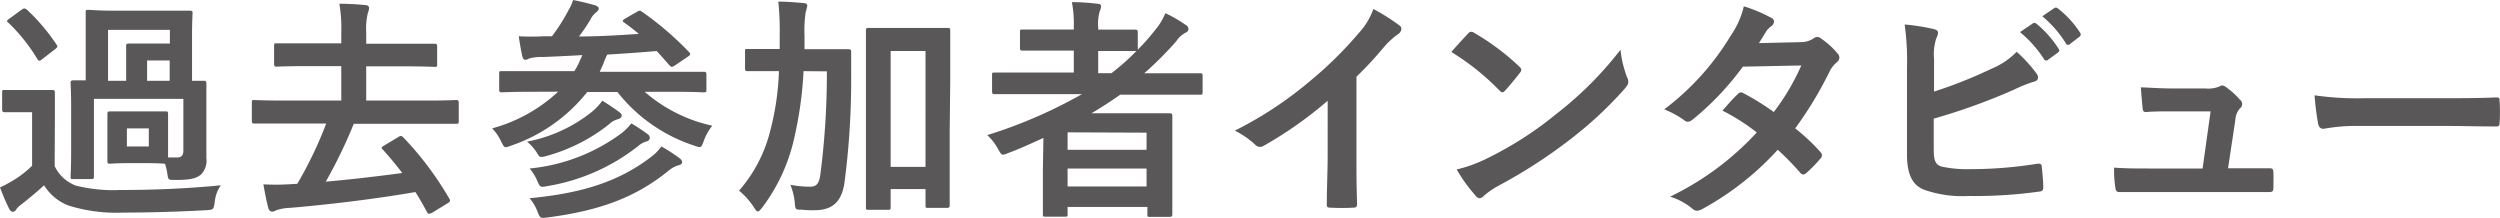 <svg xmlns="http://www.w3.org/2000/svg" viewBox="0 0 233.68 20.36"><defs><style>.cls-1{fill:#595757;}</style></defs><g id="レイヤー_2" data-name="レイヤー 2"><g id="レイヤー_1-2" data-name="レイヤー 1"><path class="cls-1" d="M5.11,15.53a3.63,3.63,0,0,0,1.95,1.81,14.3,14.3,0,0,0,4.14.42c2.84,0,6.14-.11,9.44-.44a3.28,3.28,0,0,0-.57,1.58c-.11.7-.11.7-.82.75-2.79.15-5.41.22-7.7.22a15,15,0,0,1-5.15-.66,4.62,4.62,0,0,1-2.28-1.89c-.66.61-1.41,1.23-2.14,1.8a1.8,1.8,0,0,0-.48.48.37.37,0,0,1-.31.2c-.11,0-.22-.09-.33-.28-.31-.62-.55-1.19-.86-2a12.43,12.43,0,0,0,1.32-.71A9.32,9.32,0,0,0,3,15.49v-5H2c-1.14,0-1.43,0-1.54,0s-.26,0-.26-.26V8.65c0-.22,0-.24.26-.24s.4,0,1.54,0h1.3c1.15,0,1.48,0,1.59,0s.24,0,.24.24,0,.77,0,2.13Zm-1.17-10a.62.62,0,0,1-.27.15c-.06,0-.13-.07-.19-.18A16.35,16.35,0,0,0,.77,2.11C.59,2,.64,1.91.88,1.74L2,.92c.14-.08.2-.13.27-.13A.5.5,0,0,1,2.51.9,18.34,18.34,0,0,1,5.28,4.16c.13.2.11.24-.13.44Zm9.79,4.88c1.23,0,1.58,0,1.74,0s.24,0,.24.26,0,.51,0,1.45v1.43c0,.58,0,.93,0,1.17.31,0,.53,0,.86,0s.57-.15.57-.64V9.24H8.78V14.1c0,1.63,0,2.27,0,2.4s0,.24-.24.24H6.87c-.25,0-.27,0-.27-.24s.05-.75.05-2.42V10c0-1.45-.05-2.11-.05-2.24s0-.25.27-.25c.06,0,.39,0,1.14,0V3.37c0-1.37,0-2,0-2.2s0-.25.26-.25S9,1,10.89,1h4.16c1.87,0,2.51,0,2.66,0S18,1,18,1.17s-.05.83-.05,2.2V7.55c.68,0,1,0,1.1,0s.24,0,.24.25,0,.79,0,2.13v1.39c0,1.84,0,2.55,0,3.45a1.85,1.85,0,0,1-.5,1.54c-.42.35-.91.51-2.38.51-.66,0-.68,0-.75-.47a5.44,5.44,0,0,0-.24-1.05c-.2,0-.59-.05-1.65-.05H12c-1.21,0-1.57.05-1.72.05s-.24,0-.24-.24,0-.53,0-1.46V12.12c0-.94,0-1.32,0-1.45s0-.26.24-.26.51,0,1.72,0ZM10.1,2.79V7.55h1.69V5.85c0-1,0-1.41,0-1.54s0-.24.24-.24.64,0,1.65,0h2.2V2.79Zm1.76,10.9h2.05V12H11.86Zm4-6.14V5.65H13.75v1.9Z"/><path class="cls-1" d="M37.23,12.81c.24-.16.28-.11.44,0A30.21,30.21,0,0,1,42,18.57c.11.2.11.26-.18.44l-1.4.86a1,1,0,0,1-.31.11c-.07,0-.11,0-.18-.13-.35-.64-.7-1.28-1.1-1.9-3.58.62-7.85,1.15-11.73,1.48a4.17,4.17,0,0,0-1.32.24.63.63,0,0,1-.35.11c-.15,0-.28-.11-.35-.33-.18-.7-.33-1.47-.46-2.22a21.39,21.39,0,0,0,2.31,0l.86-.05a37.33,37.33,0,0,0,2.7-5.63H26.58c-2,0-2.67,0-2.8,0s-.24,0-.24-.26V9.62c0-.25,0-.27.24-.27s.82.05,2.8.05H31.9V6.18H28.84c-2.15,0-2.9.05-3,.05s-.22,0-.22-.25V4.29c0-.22,0-.24.22-.24s.88,0,3,0H31.9v-1A13.21,13.21,0,0,0,31.72.35c.84,0,1.7.05,2.47.13.18,0,.31.14.31.25a1.24,1.24,0,0,1-.11.46A6.28,6.28,0,0,0,34.23,3V4.09h3.41c2.16,0,2.91,0,3,0s.22,0,.22.24V6c0,.23,0,.25-.22.25s-.88-.05-3-.05H34.23V9.4h5.61c2,0,2.64-.05,2.78-.05s.26,0,.26.27v1.69c0,.24,0,.26-.26.26s-.8,0-2.78,0H33.07a46.18,46.18,0,0,1-2.62,5.41c2.53-.22,5.08-.53,7.15-.81-.57-.75-1.17-1.48-1.83-2.2-.17-.18-.13-.2.16-.38Z"/><path class="cls-1" d="M49.68,8.58c-2,0-2.64.05-2.78.05s-.24,0-.24-.25V6.89c0-.22,0-.24.24-.24s.8,0,2.78,0h4a5.26,5.26,0,0,0,.46-.84c.11-.26.22-.46.29-.66-1.21.07-2.44.13-3.72.18a3.86,3.86,0,0,0-1.28.15.68.68,0,0,1-.35.11c-.13,0-.2-.15-.26-.33-.13-.59-.24-1.23-.33-1.87a21,21,0,0,0,2.31,0h.79a16.55,16.55,0,0,0,1.54-2.42A4.34,4.34,0,0,0,53.57,0c.75.15,1.5.33,2.09.51.2.06.31.19.31.3s-.15.27-.26.36a1.81,1.81,0,0,0-.53.68,18.76,18.76,0,0,1-1.06,1.56c2,0,3.87-.13,5.59-.24-.44-.38-.9-.73-1.36-1.06-.2-.13-.2-.2.08-.37l1.08-.62c.24-.15.31-.17.53,0a29.41,29.41,0,0,1,4.38,3.76c.15.18.13.24-.13.42l-1.21.82a.68.68,0,0,1-.29.13c-.07,0-.11-.05-.2-.13-.42-.47-.81-.93-1.21-1.35q-2.31.2-4.62.33a6.41,6.41,0,0,0-.37.88l-.33.73H63c2,0,2.64,0,2.77,0s.26,0,.26.24V8.38c0,.22,0,.25-.26.25S65,8.58,63,8.58H60.26a14.19,14.19,0,0,0,6.32,3.17,4.89,4.89,0,0,0-.8,1.43c-.15.42-.22.57-.39.57a1.9,1.9,0,0,1-.53-.15,15.09,15.09,0,0,1-7.15-5H54.89a15.41,15.41,0,0,1-7.08,5,2.42,2.42,0,0,1-.53.16c-.18,0-.24-.16-.44-.53A4.16,4.16,0,0,0,46,12a14.7,14.7,0,0,0,6.17-3.43Zm5.7,1.83a5.6,5.6,0,0,0,.92-1c.57.35,1.25.81,1.56,1.05s.24.27.24.4-.19.24-.37.29a1.77,1.77,0,0,0-.77.44,16.27,16.27,0,0,1-5.92,3c-.59.15-.59.13-.88-.35a4.27,4.27,0,0,0-.9-1A13.85,13.85,0,0,0,55.38,10.41Zm2.77,2a5,5,0,0,0,.86-.88,17.11,17.11,0,0,1,1.51,1,.44.44,0,0,1,.22.36.37.37,0,0,1-.3.33,2,2,0,0,0-.8.44,18.58,18.58,0,0,1-8.51,3.74c-.62.13-.66.08-.9-.47a4.28,4.28,0,0,0-.73-1.18A17.16,17.16,0,0,0,58.15,12.41Zm2.59,2.35a4.57,4.57,0,0,0,1.08-1.07,15.05,15.05,0,0,1,1.7,1.1c.17.13.24.24.24.37s-.11.24-.35.29a2.53,2.53,0,0,0-.91.5c-3.12,2.53-6.46,3.74-11.35,4.38-.64.07-.66.07-.9-.53a4.11,4.11,0,0,0-.75-1.27C54.39,18.06,57.75,17,60.74,14.76Z"/><path class="cls-1" d="M75.11,6.65a35.87,35.87,0,0,1-.9,6.38,16.8,16.8,0,0,1-2.95,6.35c-.2.25-.31.38-.42.38s-.2-.11-.37-.38a6.74,6.74,0,0,0-1.39-1.56A13.4,13.4,0,0,0,72,12.21a25.14,25.14,0,0,0,.81-5.56h-.29c-1.87,0-2.5,0-2.64,0s-.24,0-.24-.24V4.8c0-.22,0-.22.24-.22s.77,0,2.64,0h.36c0-.42,0-.86,0-1.34A25.59,25.59,0,0,0,72.75.15c.8,0,1.59.07,2.38.14.22,0,.33.13.33.24a5.9,5.9,0,0,1-.15.61,11.29,11.29,0,0,0-.11,2.18c0,.44,0,.86,0,1.28h1.44c1.89,0,2.53,0,2.66,0s.26,0,.26.24c0,.75,0,1.39,0,2.09a73.74,73.74,0,0,1-.64,10.25c-.29,1.72-1.14,2.47-2.8,2.47a9.71,9.71,0,0,1-1.21-.05c-.57,0-.57,0-.63-.75a6,6,0,0,0-.4-1.58,9.28,9.28,0,0,0,1.83.18c.61,0,.88-.25,1-1.37a73.57,73.57,0,0,0,.58-9.41Zm13.66,5.52c0,5.74,0,6.88,0,7s0,.26-.24.26H86.73c-.2,0-.22,0-.22-.26v-1.5H83.25v1.67c0,.24,0,.27-.26.27H81.2c-.24,0-.26,0-.26-.27s0-1.3,0-7.1v-4c0-4,0-5.24,0-5.39s0-.24.26-.24.69,0,2.29,0h2.8c1.6,0,2.15,0,2.29,0s.24,0,.24.24,0,1.34,0,4.75Zm-5.52-7.4V15.6h3.26V4.77Z"/><path class="cls-1" d="M97.53,12.89c-1.08.49-2.16,1-3.28,1.41a1.77,1.77,0,0,1-.49.16c-.17,0-.26-.16-.48-.55a4.9,4.9,0,0,0-1-1.28,44.92,44.92,0,0,0,8.85-3.83H95.7c-1.94,0-2.6,0-2.73,0s-.24,0-.24-.25V7c0-.2,0-.22.24-.22s.79,0,2.73,0h4.67V4.73h-2c-2,0-2.66,0-2.79,0s-.24,0-.24-.24V3c0-.22,0-.24.24-.24s.81,0,2.79,0h2V2.46A10.46,10.46,0,0,0,100.19.2c.84,0,1.63.06,2.38.15.22,0,.35.09.35.22a1.14,1.14,0,0,1-.11.44,4,4,0,0,0-.16,1.52v.24h.66c2,0,2.65,0,2.78,0s.26,0,.26.24V4.64a19.13,19.13,0,0,0,1.58-1.78,5.94,5.94,0,0,0,1-1.63,13,13,0,0,1,1.9,1.1.47.47,0,0,1,.26.4.39.39,0,0,1-.24.31,2.39,2.39,0,0,0-.9.81,31.51,31.51,0,0,1-3,3h2.49c1.94,0,2.62,0,2.75,0s.22,0,.22.22V8.6c0,.22,0,.25-.22.25s-.81,0-2.75,0h-4.73c-.88.62-1.76,1.19-2.69,1.74h4.29c1.88,0,2.82,0,3,0s.27,0,.27.26,0,.79,0,3v2.2c0,3.26,0,3.9,0,4s0,.22-.27.22h-1.82c-.22,0-.24,0-.24-.22v-.71H99.79V20c0,.23,0,.25-.24.25H97.73c-.22,0-.25,0-.25-.25s0-.85,0-4.13Zm2.26-.52V14h7.38v-1.6Zm7.38,5.06V15.75H99.79v1.68ZM106.09,4.77c-.13,0-.8,0-2.78,0h-.66V6.84h1.24a20.77,20.77,0,0,0,2.33-2.07Z"/><path class="cls-1" d="M126.79,14.46c0,1.51,0,2.81.06,4.57,0,.29-.08.38-.33.38a20.18,20.18,0,0,1-2.2,0c-.24,0-.33-.09-.3-.36,0-1.58.08-3,.08-4.51V9.42a37.37,37.37,0,0,1-6,4.22.59.59,0,0,1-.33.09.64.64,0,0,1-.46-.22,8.13,8.13,0,0,0-1.89-1.3A35.08,35.08,0,0,0,122.3,7.7,35.86,35.86,0,0,0,127,3.1,6.48,6.48,0,0,0,128.37.84a18.78,18.78,0,0,1,2.44,1.54.37.37,0,0,1,.18.33.62.62,0,0,1-.31.48,7.43,7.43,0,0,0-1.32,1.21,34.47,34.47,0,0,1-2.57,2.77Z"/><path class="cls-1" d="M137.21,3.15a.42.42,0,0,1,.31-.18.55.55,0,0,1,.29.11A22.65,22.65,0,0,1,142,6.21c.13.13.2.22.2.3a.46.46,0,0,1-.13.29c-.33.44-1.06,1.32-1.37,1.65-.11.11-.17.18-.26.18s-.18-.07-.29-.18a23,23,0,0,0-4.49-3.59C136.16,4.27,136.8,3.59,137.21,3.15Zm1.92,11.59a32.81,32.81,0,0,0,6.34-4.09,33.15,33.15,0,0,0,6-6,10,10,0,0,0,.62,2.58,1,1,0,0,1,.11.42c0,.2-.11.37-.35.66A36.54,36.54,0,0,1,146.81,13a47.66,47.66,0,0,1-6.65,4.31,7.61,7.61,0,0,0-1.47,1,.63.63,0,0,1-.4.22.55.55,0,0,1-.37-.25,14.81,14.81,0,0,1-1.76-2.44A13.17,13.17,0,0,0,139.13,14.74Z"/><path class="cls-1" d="M168.28,3.94a2.16,2.16,0,0,0,1.21-.33.64.64,0,0,1,.38-.16.77.77,0,0,1,.39.18A7.25,7.25,0,0,1,171.76,5a.55.55,0,0,1,.17.4.56.56,0,0,1-.24.42,2.72,2.72,0,0,0-.66.83A35,35,0,0,1,167.8,12a18.32,18.32,0,0,1,2.37,2.22.43.43,0,0,1,.13.31.38.38,0,0,1-.13.28,12.75,12.75,0,0,1-1.36,1.39.45.45,0,0,1-.27.11.38.38,0,0,1-.24-.13A25.2,25.2,0,0,0,166.17,14a27.06,27.06,0,0,1-7,5.51,1.29,1.29,0,0,1-.55.19.66.66,0,0,1-.42-.19,6.2,6.2,0,0,0-2.09-1.13,26.77,26.77,0,0,0,8.1-6A19.15,19.15,0,0,0,161,10.34c.48-.53.95-1.1,1.45-1.56a.41.41,0,0,1,.29-.15.66.66,0,0,1,.22.08,24.08,24.08,0,0,1,2.84,1.76,21.19,21.19,0,0,0,2.57-4.35l-5.46.11a26.5,26.5,0,0,1-4.7,4.95.82.82,0,0,1-.44.2.51.51,0,0,1-.36-.16,9.48,9.48,0,0,0-1.85-1,24.33,24.33,0,0,0,6.23-6.91A8,8,0,0,0,163,.59a14.12,14.12,0,0,1,2.57,1.08.39.39,0,0,1,.25.35.58.58,0,0,1-.27.44,1.85,1.85,0,0,0-.46.47c-.18.3-.31.52-.68,1.1Z"/><path class="cls-1" d="M180.78,8.56a43,43,0,0,0,5.36-2.13,7,7,0,0,0,2.36-1.59,12.77,12.77,0,0,1,1.83,2,.67.67,0,0,1,.17.4c0,.17-.11.33-.37.39a12.46,12.46,0,0,0-1.83.73,57.85,57.85,0,0,1-7.55,2.73V14c0,1,.16,1.39.73,1.57a11.48,11.48,0,0,0,2.77.24,39.15,39.15,0,0,0,6.21-.51c.33,0,.37.05.39.31.07.62.14,1.45.14,1.91,0,.29-.14.38-.47.4a43.63,43.63,0,0,1-6.53.4,10.71,10.71,0,0,1-4.18-.6c-1.1-.46-1.56-1.49-1.56-3.3V6.29a23.38,23.38,0,0,0-.22-4,18.76,18.76,0,0,1,2.77.44c.26.06.35.19.35.35a1,1,0,0,1-.15.46,4.94,4.94,0,0,0-.22,2ZM190,2.2c.11-.09.2-.07.33,0a9.82,9.82,0,0,1,2.09,2.36.22.22,0,0,1-.06.35l-.93.68a.23.23,0,0,1-.37-.06A10.87,10.87,0,0,0,188.81,3Zm2-1.43c.13-.09.2-.07.33,0a9.08,9.08,0,0,1,2.09,2.27.26.26,0,0,1-.06.4l-.88.68a.23.23,0,0,1-.38-.07,10.51,10.51,0,0,0-2.2-2.53Z"/><path class="cls-1" d="M209.33,15.73l2.69,0c.37,0,.46,0,.48.4s0,1,0,1.38-.09.44-.42.44l-3.05,0h-8.1c-.9,0-1.76,0-2.84,0-.24,0-.33-.11-.37-.44a10.94,10.94,0,0,1-.11-1.84c1.25.08,2.06.08,3.16.08h5.11l.75-5.34h-3.55c-.85,0-1.84,0-2.42.06-.26,0-.35,0-.39-.41s-.11-1.17-.16-1.9c1.48.07,2.14.11,3.06.11h3a2.75,2.75,0,0,0,1.3-.19.38.38,0,0,1,.24-.09.65.65,0,0,1,.33.13,7.52,7.52,0,0,1,1.34,1.21.49.49,0,0,1,0,.79,1.8,1.8,0,0,0-.44,1.1l-.68,4.51Z"/><path class="cls-1" d="M220.42,11.77a17.11,17.11,0,0,0-3.23.27c-.27,0-.44-.14-.51-.47a24.19,24.19,0,0,1-.33-2.66,28.15,28.15,0,0,0,4.75.27h7.09c1.67,0,3.36,0,5.06-.07.33,0,.39,0,.39.31a14.3,14.3,0,0,1,0,2.07c0,.26-.08.35-.39.33-1.65,0-3.28-.05-4.91-.05Z"/></g></g></svg>